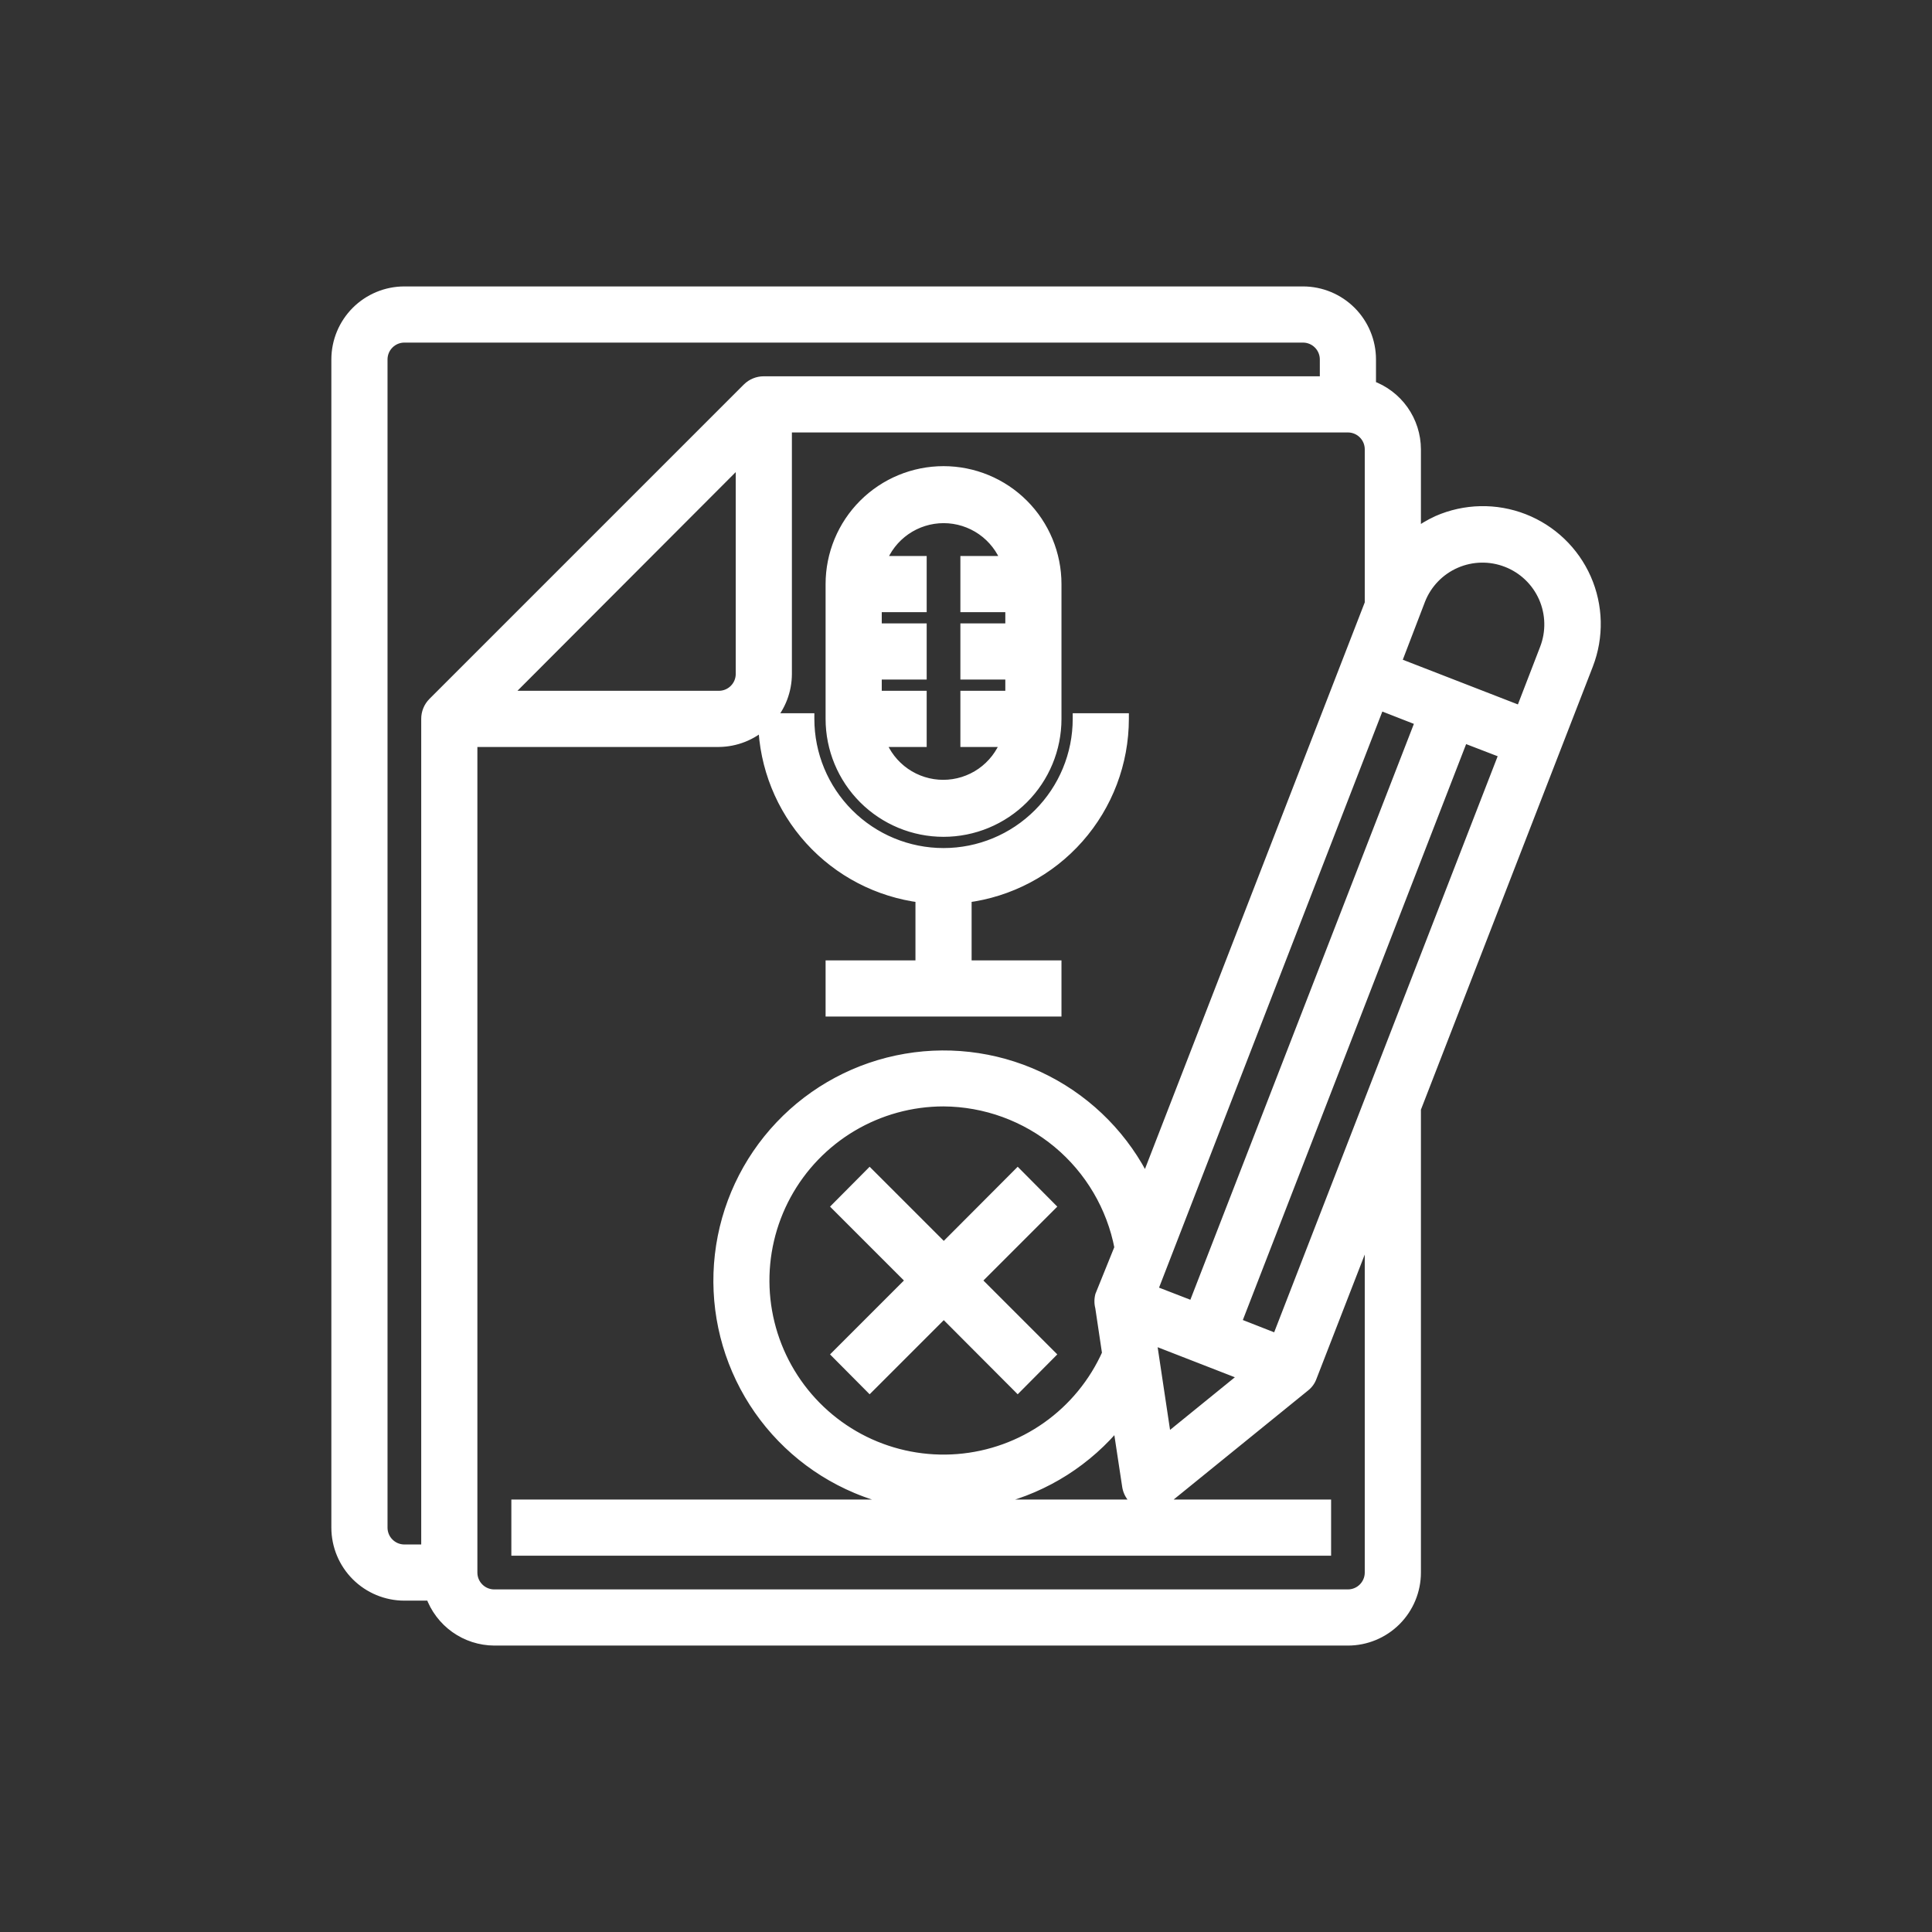<svg width="86" height="86" viewBox="0 0 86 86" fill="none" xmlns="http://www.w3.org/2000/svg">
<rect x="0" y="0" width="86" height="86" fill="#333333" stroke="none"/>
<path d="M58 13C58.796 13 59.559 13.316 60.121 13.879C60.684 14.441 61 15.204 61 16V17.18C61.584 17.386 62.089 17.768 62.447 18.273C62.805 18.777 62.998 19.381 63 20V23.8C63.31 23.563 63.645 23.362 64 23.2C65.212 22.669 66.586 22.64 67.819 23.12C69.053 23.6 70.045 24.549 70.58 25.76C71.115 26.971 71.147 28.345 70.67 29.58L63 49.35V70C63 70.796 62.684 71.558 62.121 72.121C61.559 72.684 60.796 73 60 73H22C21.383 72.996 20.782 72.802 20.279 72.444C19.776 72.086 19.396 71.582 19.19 71H18C17.204 71 16.442 70.684 15.879 70.121C15.316 69.558 15 68.796 15 68V16C15 15.204 15.316 14.441 15.879 13.879C16.442 13.316 17.204 13 18 13H58ZM35 30C34.998 30.739 34.724 31.451 34.23 32H36C36 33.591 36.633 35.117 37.758 36.242C38.883 37.367 40.409 38 42 38C43.591 38 45.117 37.367 46.242 36.242C47.367 35.117 48 33.591 48 32H50C49.998 33.947 49.287 35.827 47.998 37.287C46.709 38.747 44.932 39.686 43 39.93V43H47V45H37V43H41V39.93C39.103 39.691 37.354 38.782 36.07 37.366C34.786 35.95 34.052 34.121 34 32.21C33.454 32.711 32.741 32.993 32 33H21V70C21 70.265 21.105 70.519 21.293 70.707C21.48 70.895 21.735 71 22 71H60C60.265 71 60.52 70.895 60.707 70.707C60.895 70.519 61 70.265 61 70V54.51L58.37 61.28C58.313 61.446 58.209 61.592 58.07 61.7L51.81 66.78C51.631 66.923 51.408 67.001 51.18 67C51.056 67.001 50.934 66.977 50.82 66.93C50.658 66.865 50.515 66.76 50.406 66.623C50.297 66.486 50.226 66.323 50.2 66.15L49.77 63.31C48.406 64.99 46.534 66.183 44.435 66.709C43.766 66.877 43.085 66.973 42.403 67H59.002V69H23.012V67H41.606C40.417 66.953 39.238 66.694 38.127 66.227C36.132 65.387 34.463 63.923 33.371 62.055C32.279 60.186 31.823 58.014 32.07 55.864C32.318 53.714 33.258 51.702 34.746 50.131C36.235 48.56 38.193 47.515 40.326 47.151C42.46 46.788 44.654 47.127 46.578 48.116C48.503 49.106 50.054 50.693 51 52.64L61 26.86V20C61 19.735 60.895 19.48 60.707 19.293C60.52 19.105 60.265 19 60 19H35V30ZM18 15C17.735 15 17.48 15.105 17.293 15.293C17.105 15.48 17 15.735 17 16V68C17 68.265 17.105 68.519 17.293 68.707C17.48 68.895 17.735 69 18 69H19V32C18.999 31.868 19.024 31.738 19.074 31.616C19.124 31.494 19.197 31.384 19.29 31.29L33.29 17.29C33.383 17.197 33.494 17.124 33.616 17.074C33.738 17.024 33.868 16.999 34 17H59V16C59 15.735 58.895 15.48 58.707 15.293C58.52 15.105 58.265 15 58 15H18ZM42 49C40.56 49 39.147 49.389 37.909 50.125C36.672 50.861 35.656 51.918 34.969 53.184C34.282 54.449 33.949 55.877 34.006 57.315C34.063 58.754 34.508 60.151 35.292 61.358C36.077 62.566 37.172 63.539 38.464 64.176C39.756 64.812 41.195 65.088 42.631 64.975C44.066 64.861 45.445 64.363 46.62 63.531C47.796 62.7 48.725 61.566 49.31 60.25L49 58.18C48.956 58.013 48.956 57.837 49 57.67L49.86 55.54C49.511 53.708 48.535 52.054 47.102 50.861C45.668 49.669 43.865 49.011 42 49ZM51.9 64.12L55.46 61.23L51.22 59.58L51.9 64.12ZM46.711 53.71L43.421 57L46.711 60.29L45.301 61.71L42.011 58.41L38.711 61.71L37.301 60.29L40.591 57L37.301 53.71L38.711 52.29L42.011 55.59L45.301 52.29L46.711 53.71ZM55 58.9L56.86 59.63L66.99 33.52L65.12 32.8L55 58.9ZM51.27 57.46L53.13 58.18L63.26 32.08L61.39 31.35L51.27 57.46ZM42 21C43.326 21 44.597 21.527 45.535 22.465C46.473 23.402 47 24.674 47 26V32C47 33.326 46.473 34.597 45.535 35.535C44.597 36.473 43.326 37 42 37C40.674 37 39.403 36.473 38.465 35.535C37.527 34.597 37 33.326 37 32V26C37 24.674 37.527 23.402 38.465 22.465C39.403 21.527 40.674 21 42 21ZM42.005 23.037C41.391 23.037 40.792 23.225 40.289 23.576C39.786 23.927 39.403 24.424 39.19 25H41V27H39V28H41V30H39V31H41V33H39.17C39.382 33.576 39.766 34.073 40.27 34.424C40.773 34.775 41.372 34.963 41.985 34.963C42.599 34.963 43.198 34.775 43.701 34.424C44.204 34.073 44.588 33.576 44.8 33H43V31H45V30H43V28H45V27H43V25H44.82C44.608 24.424 44.224 23.927 43.721 23.576C43.217 23.225 42.618 23.037 42.005 23.037ZM67.08 25C66.341 24.712 65.518 24.727 64.791 25.044C64.064 25.361 63.492 25.953 63.2 26.69L62.12 29.51L67.71 31.68L68.79 28.88C69.077 28.139 69.059 27.313 68.738 26.586C68.418 25.858 67.821 25.288 67.08 25ZM22.43 31H32C32.265 31 32.52 30.895 32.707 30.707C32.895 30.52 33 30.265 33 30V20.41L22.43 31Z" fill="white"/>
<path d="M58 13V12.75V13ZM60.121 13.879L60.298 13.702L60.298 13.702L60.121 13.879ZM61 16L61.25 16L61 16ZM61 17.18H60.75V17.357L60.917 17.415L61 17.18ZM62.447 18.273L62.651 18.128L62.651 18.128L62.447 18.273ZM63 20L63.25 20L63.25 19.999L63 20ZM63 23.8H62.75V24.305L63.152 23.998L63 23.8ZM64 23.2L63.9 22.971L63.896 22.973L64 23.2ZM67.819 23.12L67.91 22.887L67.91 22.887L67.819 23.12ZM70.58 25.76L70.809 25.659L70.809 25.659L70.58 25.76ZM70.67 29.58L70.903 29.671L70.903 29.67L70.67 29.58ZM63 49.35L62.767 49.259L62.75 49.303V49.35H63ZM60 73V73.25V73ZM22 73L21.998 73.25H22V73ZM20.279 72.444L20.134 72.648L20.134 72.648L20.279 72.444ZM19.19 71L19.426 70.917L19.367 70.75H19.19V71ZM15.879 70.121L15.702 70.298L15.702 70.298L15.879 70.121ZM15 16H14.75H15ZM18 13V12.75V13ZM35 30L35.25 30.001V30H35ZM34.23 32L34.045 31.833L33.669 32.25H34.23V32ZM36 32H36.25V31.75H36V32ZM48 32V31.75H47.75V32H48ZM50 32L50.25 32L50.25 31.75H50V32ZM47.998 37.287L48.185 37.453L48.185 37.453L47.998 37.287ZM43 39.93L42.969 39.682L42.75 39.709V39.93H43ZM43 43H42.75V43.25H43V43ZM47 43H47.25V42.75H47V43ZM47 45V45.25H47.25V45H47ZM37 45H36.75V45.25H37V45ZM37 43V42.75H36.75V43H37ZM41 43V43.25H41.25V43H41ZM41 39.93H41.25V39.709L41.031 39.682L41 39.93ZM36.07 37.366L35.885 37.534L35.885 37.534L36.07 37.366ZM34 32.21L34.25 32.203L34.235 31.655L33.831 32.026L34 32.21ZM32 33V33.25L32.002 33.25L32 33ZM21 33V32.75H20.75V33H21ZM21.293 70.707L21.116 70.884L21.116 70.884L21.293 70.707ZM61 54.51H61.25L60.767 54.419L61 54.51ZM58.37 61.28L58.137 61.19L58.134 61.199L58.37 61.28ZM58.07 61.7L57.916 61.503L57.913 61.506L58.07 61.7ZM51.81 66.78L51.966 66.975L51.967 66.974L51.81 66.78ZM51.18 67L51.181 66.75L51.178 66.75L51.18 67ZM50.82 66.93L50.916 66.699L50.913 66.697L50.82 66.93ZM50.406 66.623L50.211 66.779L50.211 66.779L50.406 66.623ZM50.2 66.15L49.953 66.188L49.953 66.188L50.2 66.15ZM49.77 63.31L50.017 63.272L49.932 62.713L49.575 63.152L49.77 63.31ZM44.435 66.709L44.495 66.951L44.495 66.951L44.435 66.709ZM42.403 67L42.393 66.75L42.403 67.25V67ZM59.002 67H59.252V66.75H59.002V67ZM59.002 69V69.25H59.252V69H59.002ZM23.012 69H22.762V69.25H23.012V69ZM23.012 67V66.75H22.762V67H23.012ZM41.606 67V67.25L41.616 66.75L41.606 67ZM38.127 66.227L38.03 66.457L38.03 66.457L38.127 66.227ZM33.371 62.055L33.155 62.181L33.155 62.181L33.371 62.055ZM32.07 55.864L31.822 55.836L31.822 55.836L32.07 55.864ZM34.746 50.131L34.565 49.959L34.565 49.959L34.746 50.131ZM40.326 47.151L40.284 46.905L40.284 46.905L40.326 47.151ZM46.578 48.116L46.693 47.894L46.693 47.894L46.578 48.116ZM51 52.64L50.775 52.749L51.026 53.265L51.233 52.73L51 52.64ZM61 26.86L61.233 26.951L61.25 26.907V26.86H61ZM60.707 19.293L60.884 19.116L60.884 19.116L60.707 19.293ZM35 19V18.75H34.75V19H35ZM18 15V15.25V15ZM17.293 68.707L17.116 68.884L17.116 68.884L17.293 68.707ZM19 69V69.25H19.25V69H19ZM19 32L19.25 32L19.25 31.999L19 32ZM19.074 31.616L18.843 31.522L18.843 31.522L19.074 31.616ZM19.29 31.29L19.113 31.113L19.113 31.114L19.29 31.29ZM33.29 17.29L33.114 17.113L33.113 17.113L33.29 17.29ZM33.616 17.074L33.522 16.843L33.522 16.843L33.616 17.074ZM34 17L33.999 17.25H34V17ZM59 17V17.25H59.25V17H59ZM58.707 15.293L58.884 15.116L58.884 15.116L58.707 15.293ZM42 49L42.002 48.75L42 48.75L42 49ZM37.909 50.125L37.781 49.91L37.781 49.91L37.909 50.125ZM34.969 53.184L34.749 53.064L34.749 53.064L34.969 53.184ZM34.006 57.315L33.756 57.325L33.756 57.325L34.006 57.315ZM35.292 61.358L35.082 61.495L35.082 61.495L35.292 61.358ZM38.464 64.176L38.353 64.4L38.353 64.4L38.464 64.176ZM42.631 64.975L42.651 65.224L42.651 65.224L42.631 64.975ZM46.62 63.531L46.764 63.735L46.764 63.735L46.62 63.531ZM49.31 60.25L49.538 60.352L49.568 60.285L49.557 60.213L49.31 60.25ZM49 58.18L49.247 58.143L49.245 58.129L49.242 58.116L49 58.18ZM49 57.67L48.768 57.576L48.762 57.591L48.758 57.606L49 57.67ZM49.86 55.54L50.092 55.634L50.12 55.565L50.106 55.493L49.86 55.54ZM47.102 50.861L47.261 50.669L47.261 50.669L47.102 50.861ZM51.9 64.12L51.653 64.157L51.718 64.59L52.058 64.314L51.9 64.12ZM55.46 61.23L55.617 61.425L55.951 61.154L55.551 60.998L55.46 61.23ZM51.22 59.58L51.31 59.347L50.909 59.191L50.972 59.617L51.22 59.58ZM46.711 53.71L46.888 53.887L47.064 53.711L46.888 53.534L46.711 53.71ZM43.421 57L43.244 56.823L43.067 57L43.244 57.177L43.421 57ZM46.711 60.29L46.888 60.466L47.064 60.289L46.888 60.113L46.711 60.29ZM45.301 61.71L45.124 61.886L45.301 62.064L45.478 61.886L45.301 61.71ZM42.011 58.41L42.188 58.234L42.011 58.056L41.834 58.233L42.011 58.41ZM38.711 61.71L38.534 61.886L38.71 62.064L38.888 61.887L38.711 61.71ZM37.301 60.29L37.124 60.113L36.948 60.289L37.123 60.466L37.301 60.29ZM40.591 57L40.768 57.177L40.944 57L40.768 56.823L40.591 57ZM37.301 53.71L37.123 53.534L36.948 53.711L37.124 53.887L37.301 53.71ZM38.711 52.29L38.888 52.113L38.71 51.936L38.534 52.114L38.711 52.29ZM42.011 55.59L41.834 55.767L42.011 55.944L42.188 55.766L42.011 55.59ZM45.301 52.29L45.478 52.114L45.301 51.936L45.124 52.114L45.301 52.29ZM55 58.9L54.767 58.81L54.677 59.042L54.909 59.133L55 58.9ZM56.86 59.63L56.769 59.863L57.003 59.954L57.093 59.72L56.86 59.63ZM66.99 33.52L67.223 33.61L67.314 33.376L67.08 33.286L66.99 33.52ZM65.12 32.8L65.21 32.566L64.977 32.477L64.887 32.709L65.12 32.8ZM51.27 57.46L51.036 57.37L50.946 57.603L51.179 57.693L51.27 57.46ZM53.13 58.18L53.04 58.413L53.273 58.503L53.363 58.27L53.13 58.18ZM63.26 32.08L63.493 32.17L63.583 31.938L63.351 31.847L63.26 32.08ZM61.39 31.35L61.481 31.117L61.247 31.026L61.157 31.259L61.39 31.35ZM42 21V20.75V21ZM42.005 23.037L42.005 22.787L42.005 22.787L42.005 23.037ZM40.289 23.576L40.146 23.371L40.146 23.371L40.289 23.576ZM39.19 25L38.956 24.914L38.832 25.25H39.19V25ZM41 25H41.25V24.75H41V25ZM41 27V27.25H41.25V27H41ZM39 27V26.75H38.75V27H39ZM39 28H38.75V28.25H39V28ZM41 28H41.25V27.75H41V28ZM41 30V30.25H41.25V30H41ZM39 30V29.75H38.75V30H39ZM39 31H38.75V31.25H39V31ZM41 31H41.25V30.75H41V31ZM41 33V33.25H41.25V33H41ZM39.17 33V32.75H38.811L38.935 33.086L39.17 33ZM40.27 34.424L40.127 34.629L40.127 34.629L40.27 34.424ZM41.985 34.963L41.985 35.213L41.985 35.213L41.985 34.963ZM43.701 34.424L43.844 34.629L43.844 34.629L43.701 34.424ZM44.8 33L45.034 33.086L45.158 32.75H44.8V33ZM43 33H42.75V33.25H43V33ZM43 31V30.75H42.75V31H43ZM45 31V31.25H45.25V31H45ZM45 30H45.25V29.75H45V30ZM43 30H42.75V30.25H43V30ZM43 28V27.75H42.75V28H43ZM45 28V28.25H45.25V28H45ZM45 27H45.25V26.75H45V27ZM43 27H42.75V27.25H43V27ZM43 25V24.75H42.75V25H43ZM44.82 25V25.25H45.179L45.055 24.914L44.82 25ZM43.721 23.576L43.864 23.371L43.864 23.371L43.721 23.576ZM67.08 25L66.989 25.233L66.99 25.233L67.08 25ZM64.791 25.044L64.691 24.815L64.691 24.815L64.791 25.044ZM63.2 26.69L62.968 26.598L62.967 26.601L63.2 26.69ZM62.12 29.51L61.887 29.42L61.798 29.653L62.03 29.743L62.12 29.51ZM67.71 31.68L67.62 31.913L67.853 32.003L67.943 31.77L67.71 31.68ZM68.79 28.88L68.557 28.79L68.557 28.79L68.79 28.88ZM68.738 26.586L68.967 26.485L68.967 26.485L68.738 26.586ZM22.43 31L22.253 30.823L21.827 31.25H22.43V31ZM33 20.41H33.25V19.806L32.823 20.233L33 20.41ZM58 13V13.25C58.729 13.25 59.428 13.54 59.944 14.056L60.121 13.879L60.298 13.702C59.688 13.093 58.862 12.75 58 12.75V13ZM60.121 13.879L59.944 14.056C60.46 14.572 60.75 15.271 60.75 16L61 16L61.25 16C61.25 15.138 60.907 14.312 60.298 13.702L60.121 13.879ZM61 16H60.75V17.18H61H61.25V16H61ZM61 17.18L60.917 17.415C61.452 17.605 61.915 17.954 62.243 18.417L62.447 18.273L62.651 18.128C62.263 17.581 61.715 17.167 61.083 16.944L61 17.18ZM62.447 18.273L62.243 18.417C62.572 18.88 62.748 19.433 62.75 20.001L63 20L63.25 19.999C63.248 19.329 63.039 18.675 62.651 18.128L62.447 18.273ZM63 20H62.75V23.8H63H63.25V20H63ZM63 23.8L63.152 23.998C63.447 23.773 63.766 23.582 64.104 23.428L64 23.2L63.896 22.973C63.525 23.142 63.173 23.353 62.848 23.601L63 23.8ZM64 23.2L64.1 23.429C65.252 22.925 66.557 22.897 67.729 23.353L67.819 23.12L67.91 22.887C66.615 22.383 65.173 22.414 63.9 22.971L64 23.2ZM67.819 23.12L67.729 23.353C68.9 23.809 69.844 24.711 70.351 25.861L70.58 25.76L70.809 25.659C70.247 24.388 69.205 23.391 67.91 22.887L67.819 23.12ZM70.58 25.76L70.351 25.861C70.859 27.011 70.89 28.317 70.437 29.49L70.67 29.58L70.903 29.67C71.404 28.373 71.37 26.931 70.809 25.659L70.58 25.76ZM70.67 29.58L70.437 29.49L62.767 49.259L63 49.35L63.233 49.44L70.903 29.671L70.67 29.58ZM63 49.35H62.75V70H63H63.25V49.35H63ZM63 70H62.75C62.75 70.729 62.46 71.428 61.944 71.944L62.121 72.121L62.298 72.298C62.907 71.688 63.25 70.862 63.25 70H63ZM62.121 72.121L61.944 71.944C61.428 72.46 60.729 72.75 60 72.75V73V73.25C60.862 73.25 61.688 72.907 62.298 72.298L62.121 72.121ZM60 73V72.75H22V73V73.25H60V73ZM22 73L22.002 72.75C21.436 72.746 20.885 72.569 20.424 72.241L20.279 72.444L20.134 72.648C20.679 73.036 21.33 73.246 21.998 73.25L22 73ZM20.279 72.444L20.424 72.241C19.963 71.913 19.615 71.45 19.426 70.917L19.19 71L18.955 71.083C19.178 71.714 19.59 72.26 20.134 72.648L20.279 72.444ZM19.19 71V70.75H18V71V71.25H19.19V71ZM18 71V70.75C17.271 70.75 16.572 70.46 16.056 69.944L15.879 70.121L15.702 70.298C16.312 70.907 17.138 71.25 18 71.25V71ZM15.879 70.121L16.056 69.944C15.54 69.428 15.25 68.729 15.25 68H15H14.75C14.75 68.862 15.093 69.688 15.702 70.298L15.879 70.121ZM15 68H15.25V16H15H14.75V68H15ZM15 16H15.25C15.25 15.271 15.54 14.572 16.056 14.056L15.879 13.879L15.702 13.702C15.093 14.312 14.75 15.138 14.75 16H15ZM15.879 13.879L16.056 14.056C16.572 13.54 17.271 13.25 18 13.25V13V12.75C17.138 12.75 16.312 13.093 15.702 13.702L15.879 13.879ZM18 13V13.25H58V13V12.75H18V13ZM35 30L34.75 29.999C34.748 30.677 34.497 31.329 34.045 31.833L34.23 32L34.416 32.167C34.952 31.572 35.248 30.801 35.25 30.001L35 30ZM34.23 32V32.25H36V32V31.75H34.23V32ZM36 32H35.75C35.75 33.658 36.409 35.247 37.581 36.419L37.758 36.242L37.935 36.065C36.856 34.987 36.25 33.525 36.25 32H36ZM37.758 36.242L37.581 36.419C38.753 37.591 40.342 38.25 42 38.25V38V37.75C40.475 37.75 39.013 37.144 37.935 36.065L37.758 36.242ZM42 38V38.25C43.658 38.25 45.247 37.591 46.419 36.419L46.242 36.242L46.065 36.065C44.987 37.144 43.525 37.75 42 37.75V38ZM46.242 36.242L46.419 36.419C47.591 35.247 48.25 33.658 48.25 32H48H47.75C47.75 33.525 47.144 34.987 46.065 36.065L46.242 36.242ZM48 32V32.25H50V32V31.75H48V32ZM50 32L49.75 32C49.748 33.886 49.059 35.708 47.811 37.122L47.998 37.287L48.185 37.453C49.514 35.947 50.248 34.008 50.25 32L50 32ZM47.998 37.287L47.811 37.122C46.562 38.536 44.84 39.446 42.969 39.682L43 39.93L43.031 40.178C45.024 39.927 46.856 38.958 48.185 37.453L47.998 37.287ZM43 39.93H42.75V43H43H43.25V39.93H43ZM43 43V43.25H47V43V42.75H43V43ZM47 43H46.75V45H47H47.25V43H47ZM47 45V44.75H37V45V45.25H47V45ZM37 45H37.25V43H37H36.75V45H37ZM37 43V43.25H41V43V42.75H37V43ZM41 43H41.25V39.93H41H40.75V43H41ZM41 39.93L41.031 39.682C39.194 39.451 37.499 38.57 36.255 37.198L36.07 37.366L35.885 37.534C37.209 38.995 39.013 39.932 40.969 40.178L41 39.93ZM36.07 37.366L36.255 37.198C35.012 35.826 34.3 34.054 34.25 32.203L34 32.21L33.75 32.217C33.804 34.187 34.561 36.074 35.885 37.534L36.07 37.366ZM34 32.21L33.831 32.026C33.33 32.486 32.677 32.743 31.998 32.75L32 33L32.002 33.25C32.806 33.242 33.577 32.937 34.169 32.394L34 32.21ZM32 33V32.75H21V33V33.25H32V33ZM21 33H20.75V70H21H21.25V33H21ZM21 70H20.75C20.75 70.332 20.882 70.649 21.116 70.884L21.293 70.707L21.47 70.53C21.329 70.39 21.25 70.199 21.25 70H21ZM21.293 70.707L21.116 70.884C21.351 71.118 21.668 71.25 22 71.25V71V70.75C21.801 70.75 21.61 70.671 21.47 70.53L21.293 70.707ZM22 71V71.25H60V71V70.75H22V71ZM60 71V71.25C60.332 71.25 60.649 71.118 60.884 70.884L60.707 70.707L60.53 70.53C60.39 70.671 60.199 70.75 60 70.75V71ZM60.707 70.707L60.884 70.884C61.118 70.649 61.25 70.332 61.25 70H61H60.75C60.75 70.199 60.671 70.39 60.53 70.53L60.707 70.707ZM61 70H61.25V54.51H61H60.75V70H61ZM61 54.51L60.767 54.419L58.137 61.19L58.37 61.28L58.603 61.371L61.233 54.6L61 54.51ZM58.37 61.28L58.134 61.199C58.092 61.319 58.017 61.425 57.916 61.503L58.07 61.7L58.224 61.897C58.401 61.759 58.533 61.573 58.606 61.362L58.37 61.28ZM58.07 61.7L57.913 61.506L51.652 66.586L51.81 66.78L51.967 66.974L58.228 61.894L58.07 61.7ZM51.81 66.78L51.653 66.585C51.519 66.692 51.352 66.751 51.181 66.75L51.18 67L51.179 67.25C51.465 67.251 51.743 67.154 51.966 66.975L51.81 66.78ZM51.18 67L51.178 66.75C51.088 66.751 50.999 66.733 50.916 66.699L50.82 66.93L50.725 67.161C50.869 67.221 51.024 67.251 51.182 67.25L51.18 67ZM50.82 66.93L50.913 66.697C50.79 66.649 50.683 66.57 50.602 66.467L50.406 66.623L50.211 66.779C50.347 66.95 50.526 67.082 50.728 67.162L50.82 66.93ZM50.406 66.623L50.602 66.468C50.52 66.365 50.467 66.242 50.447 66.113L50.2 66.15L49.953 66.188C49.986 66.404 50.075 66.608 50.211 66.779L50.406 66.623ZM50.2 66.15L50.447 66.113L50.017 63.272L49.77 63.31L49.522 63.347L49.953 66.188L50.2 66.15ZM49.77 63.31L49.575 63.152C48.246 64.791 46.421 65.954 44.374 66.466L44.435 66.709L44.495 66.951C46.647 66.412 48.566 65.19 49.964 63.467L49.77 63.31ZM44.435 66.709L44.374 66.466C43.722 66.63 43.058 66.724 42.393 66.75L42.403 67L42.413 67.25C43.112 67.222 43.809 67.123 44.495 66.951L44.435 66.709ZM42.403 67V67.25H59.002V67V66.75H42.403V67ZM59.002 67H58.752V69H59.002H59.252V67H59.002ZM59.002 69V68.75H23.012V69V69.25H59.002V69ZM23.012 69H23.262V67H23.012H22.762V69H23.012ZM23.012 67V67.25H41.606V67V66.75H23.012V67ZM41.606 67L41.616 66.75C40.457 66.704 39.307 66.452 38.224 65.996L38.127 66.227L38.03 66.457C39.169 66.936 40.378 67.201 41.596 67.25L41.606 67ZM38.127 66.227L38.224 65.996C36.279 65.178 34.652 63.75 33.587 61.928L33.371 62.055L33.155 62.181C34.275 64.096 35.985 65.597 38.03 66.457L38.127 66.227ZM33.371 62.055L33.587 61.928C32.522 60.107 32.077 57.989 32.319 55.893L32.07 55.864L31.822 55.836C31.568 58.039 32.036 60.266 33.155 62.181L33.371 62.055ZM32.07 55.864L32.319 55.893C32.56 53.797 33.476 51.835 34.928 50.303L34.746 50.131L34.565 49.959C33.039 51.569 32.076 53.632 31.822 55.836L32.07 55.864ZM34.746 50.131L34.928 50.303C36.379 48.771 38.288 47.752 40.368 47.398L40.326 47.151L40.284 46.905C38.097 47.277 36.09 48.349 34.565 49.959L34.746 50.131ZM40.326 47.151L40.368 47.398C42.448 47.044 44.587 47.373 46.464 48.339L46.578 48.116L46.693 47.894C44.72 46.879 42.471 46.532 40.284 46.905L40.326 47.151ZM46.578 48.116L46.464 48.339C48.34 49.303 49.853 50.851 50.775 52.749L51 52.64L51.225 52.53C50.256 50.535 48.665 48.908 46.693 47.894L46.578 48.116ZM51 52.64L51.233 52.73L61.233 26.951L61 26.86L60.767 26.77L50.767 52.549L51 52.64ZM61 26.86H61.25V20H61H60.75V26.86H61ZM61 20H61.25C61.25 19.668 61.118 19.351 60.884 19.116L60.707 19.293L60.53 19.47C60.671 19.61 60.75 19.801 60.75 20H61ZM60.707 19.293L60.884 19.116C60.649 18.882 60.332 18.75 60 18.75V19V19.25C60.199 19.25 60.39 19.329 60.53 19.47L60.707 19.293ZM60 19V18.75H35V19V19.25H60V19ZM35 19H34.75V30H35H35.25V19H35ZM18 15V14.75C17.668 14.75 17.351 14.882 17.116 15.116L17.293 15.293L17.47 15.47C17.61 15.329 17.801 15.25 18 15.25V15ZM17.293 15.293L17.116 15.116C16.882 15.351 16.75 15.668 16.75 16H17H17.25C17.25 15.801 17.329 15.61 17.47 15.47L17.293 15.293ZM17 16H16.75V68H17H17.25V16H17ZM17 68H16.75C16.75 68.332 16.882 68.649 17.116 68.884L17.293 68.707L17.47 68.53C17.329 68.39 17.25 68.199 17.25 68H17ZM17.293 68.707L17.116 68.884C17.351 69.118 17.668 69.25 18 69.25V69V68.75C17.801 68.75 17.61 68.671 17.47 68.53L17.293 68.707ZM18 69V69.25H19V69V68.75H18V69ZM19 69H19.25V32H19H18.75V69H19ZM19 32L19.25 31.999C19.249 31.9 19.268 31.802 19.306 31.711L19.074 31.616L18.843 31.522C18.781 31.674 18.749 31.837 18.75 32.001L19 32ZM19.074 31.616L19.306 31.711C19.343 31.619 19.398 31.536 19.468 31.466L19.29 31.29L19.113 31.114C18.997 31.231 18.905 31.369 18.843 31.522L19.074 31.616ZM19.29 31.29L19.467 31.467L33.467 17.467L33.29 17.29L33.113 17.113L19.113 31.113L19.29 31.29ZM33.29 17.29L33.466 17.468C33.536 17.398 33.619 17.343 33.711 17.306L33.616 17.074L33.522 16.843C33.369 16.905 33.231 16.997 33.114 17.113L33.29 17.29ZM33.616 17.074L33.711 17.306C33.802 17.268 33.9 17.249 33.999 17.25L34 17L34.001 16.75C33.837 16.749 33.674 16.781 33.522 16.843L33.616 17.074ZM34 17V17.25H59V17V16.75H34V17ZM59 17H59.25V16H59H58.75V17H59ZM59 16H59.25C59.25 15.668 59.118 15.351 58.884 15.116L58.707 15.293L58.53 15.47C58.671 15.61 58.75 15.801 58.75 16H59ZM58.707 15.293L58.884 15.116C58.649 14.882 58.332 14.75 58 14.75V15V15.25C58.199 15.25 58.39 15.329 58.53 15.47L58.707 15.293ZM58 15V14.75H18V15V15.25H58V15ZM42 49L42 48.75C40.515 48.75 39.057 49.151 37.781 49.91L37.909 50.125L38.037 50.34C39.236 49.627 40.605 49.25 42 49.25L42 49ZM37.909 50.125L37.781 49.91C36.505 50.669 35.458 51.759 34.749 53.064L34.969 53.184L35.188 53.303C35.854 52.077 36.838 51.053 38.037 50.34L37.909 50.125ZM34.969 53.184L34.749 53.064C34.041 54.369 33.697 55.842 33.756 57.325L34.006 57.315L34.256 57.306C34.201 55.912 34.523 54.529 35.188 53.303L34.969 53.184ZM34.006 57.315L33.756 57.325C33.815 58.809 34.273 60.249 35.082 61.495L35.292 61.358L35.502 61.222C34.742 60.052 34.311 58.699 34.256 57.306L34.006 57.315ZM35.292 61.358L35.082 61.495C35.891 62.74 37.021 63.744 38.353 64.4L38.464 64.176L38.574 63.952C37.323 63.335 36.262 62.392 35.502 61.222L35.292 61.358ZM38.464 64.176L38.353 64.4C39.685 65.056 41.17 65.341 42.651 65.224L42.631 64.975L42.611 64.725C41.221 64.835 39.826 64.568 38.574 63.952L38.464 64.176ZM42.631 64.975L42.651 65.224C44.131 65.107 45.552 64.593 46.764 63.735L46.62 63.531L46.476 63.327C45.337 64.133 44.002 64.615 42.611 64.725L42.631 64.975ZM46.62 63.531L46.764 63.735C47.977 62.878 48.935 61.708 49.538 60.352L49.31 60.25L49.081 60.148C48.514 61.423 47.614 62.522 46.476 63.327L46.62 63.531ZM49.31 60.25L49.557 60.213L49.247 58.143L49 58.18L48.753 58.217L49.062 60.287L49.31 60.25ZM49 58.18L49.242 58.116C49.209 57.991 49.209 57.859 49.242 57.734L49 57.67L48.758 57.606C48.703 57.815 48.703 58.035 48.758 58.243L49 58.18ZM49 57.67L49.232 57.764L50.092 55.634L49.86 55.54L49.629 55.446L48.768 57.576L49 57.67ZM49.86 55.54L50.106 55.493C49.745 53.604 48.739 51.899 47.261 50.669L47.102 50.861L46.942 51.053C48.331 52.209 49.276 53.812 49.615 55.587L49.86 55.54ZM47.102 50.861L47.261 50.669C45.783 49.439 43.924 48.761 42.002 48.75L42 49L41.998 49.25C43.805 49.261 45.553 49.898 46.942 51.053L47.102 50.861ZM51.9 64.12L52.058 64.314L55.617 61.425L55.46 61.23L55.302 61.036L51.743 63.926L51.9 64.12ZM55.46 61.23L55.551 60.998L51.31 59.347L51.22 59.58L51.129 59.813L55.369 61.463L55.46 61.23ZM51.22 59.58L50.972 59.617L51.653 64.157L51.9 64.12L52.148 64.083L51.467 59.543L51.22 59.58ZM46.711 53.71L46.534 53.533L43.244 56.823L43.421 57L43.598 57.177L46.888 53.887L46.711 53.71ZM43.421 57L43.244 57.177L46.534 60.467L46.711 60.29L46.888 60.113L43.598 56.823L43.421 57ZM46.711 60.29L46.534 60.114L45.123 61.534L45.301 61.71L45.478 61.886L46.888 60.466L46.711 60.29ZM45.301 61.71L45.478 61.533L42.188 58.234L42.011 58.41L41.834 58.587L45.124 61.886L45.301 61.71ZM42.011 58.41L41.834 58.233L38.534 61.533L38.711 61.71L38.888 61.887L42.188 58.587L42.011 58.41ZM38.711 61.71L38.888 61.534L37.478 60.114L37.301 60.29L37.123 60.466L38.534 61.886L38.711 61.71ZM37.301 60.29L37.478 60.467L40.768 57.177L40.591 57L40.414 56.823L37.124 60.113L37.301 60.29ZM40.591 57L40.768 56.823L37.478 53.533L37.301 53.71L37.124 53.887L40.414 57.177L40.591 57ZM37.301 53.71L37.478 53.886L38.888 52.466L38.711 52.29L38.534 52.114L37.123 53.534L37.301 53.71ZM38.711 52.29L38.534 52.467L41.834 55.767L42.011 55.59L42.188 55.413L38.888 52.113L38.711 52.29ZM42.011 55.59L42.188 55.766L45.478 52.467L45.301 52.29L45.124 52.114L41.834 55.413L42.011 55.59ZM45.301 52.29L45.123 52.466L46.534 53.886L46.711 53.71L46.888 53.534L45.478 52.114L45.301 52.29ZM55 58.9L54.909 59.133L56.769 59.863L56.86 59.63L56.952 59.397L55.091 58.668L55 58.9ZM56.86 59.63L57.093 59.72L67.223 33.61L66.99 33.52L66.757 33.429L56.627 59.539L56.86 59.63ZM66.99 33.52L67.08 33.286L65.21 32.566L65.12 32.8L65.03 33.033L66.9 33.753L66.99 33.52ZM65.12 32.8L64.887 32.709L54.767 58.81L55 58.9L55.233 58.991L65.353 32.89L65.12 32.8ZM51.27 57.46L51.179 57.693L53.04 58.413L53.13 58.18L53.22 57.947L51.36 57.227L51.27 57.46ZM53.13 58.18L53.363 58.27L63.493 32.17L63.26 32.08L63.027 31.99L52.897 58.089L53.13 58.18ZM63.26 32.08L63.351 31.847L61.481 31.117L61.39 31.35L61.299 31.582L63.169 32.313L63.26 32.08ZM61.39 31.35L61.157 31.259L51.036 57.37L51.27 57.46L51.503 57.55L61.623 31.44L61.39 31.35ZM42 21V21.25C43.26 21.25 44.468 21.751 45.358 22.642L45.535 22.465L45.712 22.288C44.727 21.303 43.392 20.75 42 20.75V21ZM45.535 22.465L45.358 22.642C46.249 23.532 46.75 24.74 46.75 26H47H47.25C47.25 24.608 46.697 23.273 45.712 22.288L45.535 22.465ZM47 26H46.75V32H47H47.25V26H47ZM47 32H46.75C46.75 33.26 46.249 34.468 45.358 35.358L45.535 35.535L45.712 35.712C46.697 34.727 47.25 33.392 47.25 32H47ZM45.535 35.535L45.358 35.358C44.468 36.249 43.26 36.75 42 36.75V37V37.25C43.392 37.25 44.727 36.697 45.712 35.712L45.535 35.535ZM42 37V36.75C40.74 36.75 39.532 36.249 38.642 35.358L38.465 35.535L38.288 35.712C39.273 36.697 40.608 37.25 42 37.25V37ZM38.465 35.535L38.642 35.358C37.751 34.468 37.25 33.26 37.25 32H37H36.75C36.75 33.392 37.303 34.727 38.288 35.712L38.465 35.535ZM37 32H37.25V26H37H36.75V32H37ZM37 26H37.25C37.25 24.74 37.751 23.532 38.642 22.642L38.465 22.465L38.288 22.288C37.303 23.273 36.75 24.608 36.75 26H37ZM38.465 22.465L38.642 22.642C39.532 21.751 40.74 21.25 42 21.25V21V20.75C40.608 20.75 39.273 21.303 38.288 22.288L38.465 22.465ZM42.005 23.037L42.005 22.787C41.34 22.787 40.691 22.991 40.146 23.371L40.289 23.576L40.432 23.781C40.893 23.46 41.442 23.287 42.005 23.287L42.005 23.037ZM40.289 23.576L40.146 23.371C39.601 23.751 39.186 24.29 38.956 24.914L39.19 25L39.425 25.086C39.62 24.558 39.971 24.103 40.432 23.781L40.289 23.576ZM39.19 25V25.25H41V25V24.75H39.19V25ZM41 25H40.75V27H41H41.25V25H41ZM41 27V26.75H39V27V27.25H41V27ZM39 27H38.75V28H39H39.25V27H39ZM39 28V28.25H41V28V27.75H39V28ZM41 28H40.75V30H41H41.25V28H41ZM41 30V29.75H39V30V30.25H41V30ZM39 30H38.75V31H39H39.25V30H39ZM39 31V31.25H41V31V30.75H39V31ZM41 31H40.75V33H41H41.25V31H41ZM41 33V32.75H39.17V33V33.25H41V33ZM39.17 33L38.935 33.086C39.165 33.71 39.581 34.249 40.127 34.629L40.27 34.424L40.413 34.219C39.951 33.897 39.599 33.441 39.404 32.914L39.17 33ZM40.27 34.424L40.127 34.629C40.672 35.009 41.321 35.213 41.985 35.213V34.963V34.713C41.423 34.713 40.874 34.54 40.413 34.219L40.27 34.424ZM41.985 34.963L41.985 35.213C42.65 35.213 43.299 35.009 43.844 34.629L43.701 34.424L43.558 34.219C43.097 34.54 42.548 34.713 41.985 34.713L41.985 34.963ZM43.701 34.424L43.844 34.629C44.389 34.249 44.805 33.71 45.034 33.086L44.8 33L44.565 32.914C44.371 33.441 44.019 33.897 43.558 34.219L43.701 34.424ZM44.8 33V32.75H43V33V33.25H44.8V33ZM43 33H43.25V31H43H42.75V33H43ZM43 31V31.25H45V31V30.75H43V31ZM45 31H45.25V30H45H44.75V31H45ZM45 30V29.75H43V30V30.25H45V30ZM43 30H43.25V28H43H42.75V30H43ZM43 28V28.25H45V28V27.75H43V28ZM45 28H45.25V27H45H44.75V28H45ZM45 27V26.75H43V27V27.25H45V27ZM43 27H43.25V25H43H42.75V27H43ZM43 25V25.25H44.82V25V24.75H43V25ZM44.82 25L45.055 24.914C44.825 24.29 44.409 23.751 43.864 23.371L43.721 23.576L43.578 23.781C44.039 24.103 44.391 24.559 44.586 25.086L44.82 25ZM43.721 23.576L43.864 23.371C43.318 22.991 42.67 22.787 42.005 22.787V23.037V23.287C42.567 23.287 43.116 23.46 43.578 23.781L43.721 23.576ZM67.08 25L67.171 24.767C66.371 24.455 65.479 24.472 64.691 24.815L64.791 25.044L64.891 25.273C65.557 24.983 66.312 24.968 66.989 25.233L67.08 25ZM64.791 25.044L64.691 24.815C63.903 25.158 63.284 25.8 62.968 26.598L63.2 26.69L63.433 26.782C63.7 26.106 64.225 25.563 64.891 25.273L64.791 25.044ZM63.2 26.69L62.967 26.601L61.887 29.42L62.12 29.51L62.354 29.599L63.434 26.78L63.2 26.69ZM62.12 29.51L62.03 29.743L67.62 31.913L67.71 31.68L67.8 31.447L62.211 29.277L62.12 29.51ZM67.71 31.68L67.943 31.77L69.023 28.97L68.79 28.88L68.557 28.79L67.477 31.59L67.71 31.68ZM68.79 28.88L69.023 28.97C69.334 28.167 69.314 27.273 68.967 26.485L68.738 26.586L68.51 26.687C68.803 27.354 68.82 28.11 68.557 28.79L68.79 28.88ZM68.738 26.586L68.967 26.485C68.62 25.697 67.973 25.079 67.171 24.767L67.08 25L66.99 25.233C67.669 25.497 68.216 26.02 68.51 26.687L68.738 26.586ZM22.43 31V31.25H32V31V30.75H22.43V31ZM32 31V31.25C32.332 31.25 32.649 31.118 32.884 30.884L32.707 30.707L32.53 30.53C32.39 30.671 32.199 30.75 32 30.75V31ZM32.707 30.707L32.884 30.884C33.118 30.649 33.25 30.332 33.25 30H33H32.75C32.75 30.199 32.671 30.39 32.53 30.53L32.707 30.707ZM33 30H33.25V20.41H33H32.75V30H33ZM33 20.41L32.823 20.233L22.253 30.823L22.43 31L22.607 31.177L33.177 20.587L33 20.41Z" fill="white"/>
</svg>
